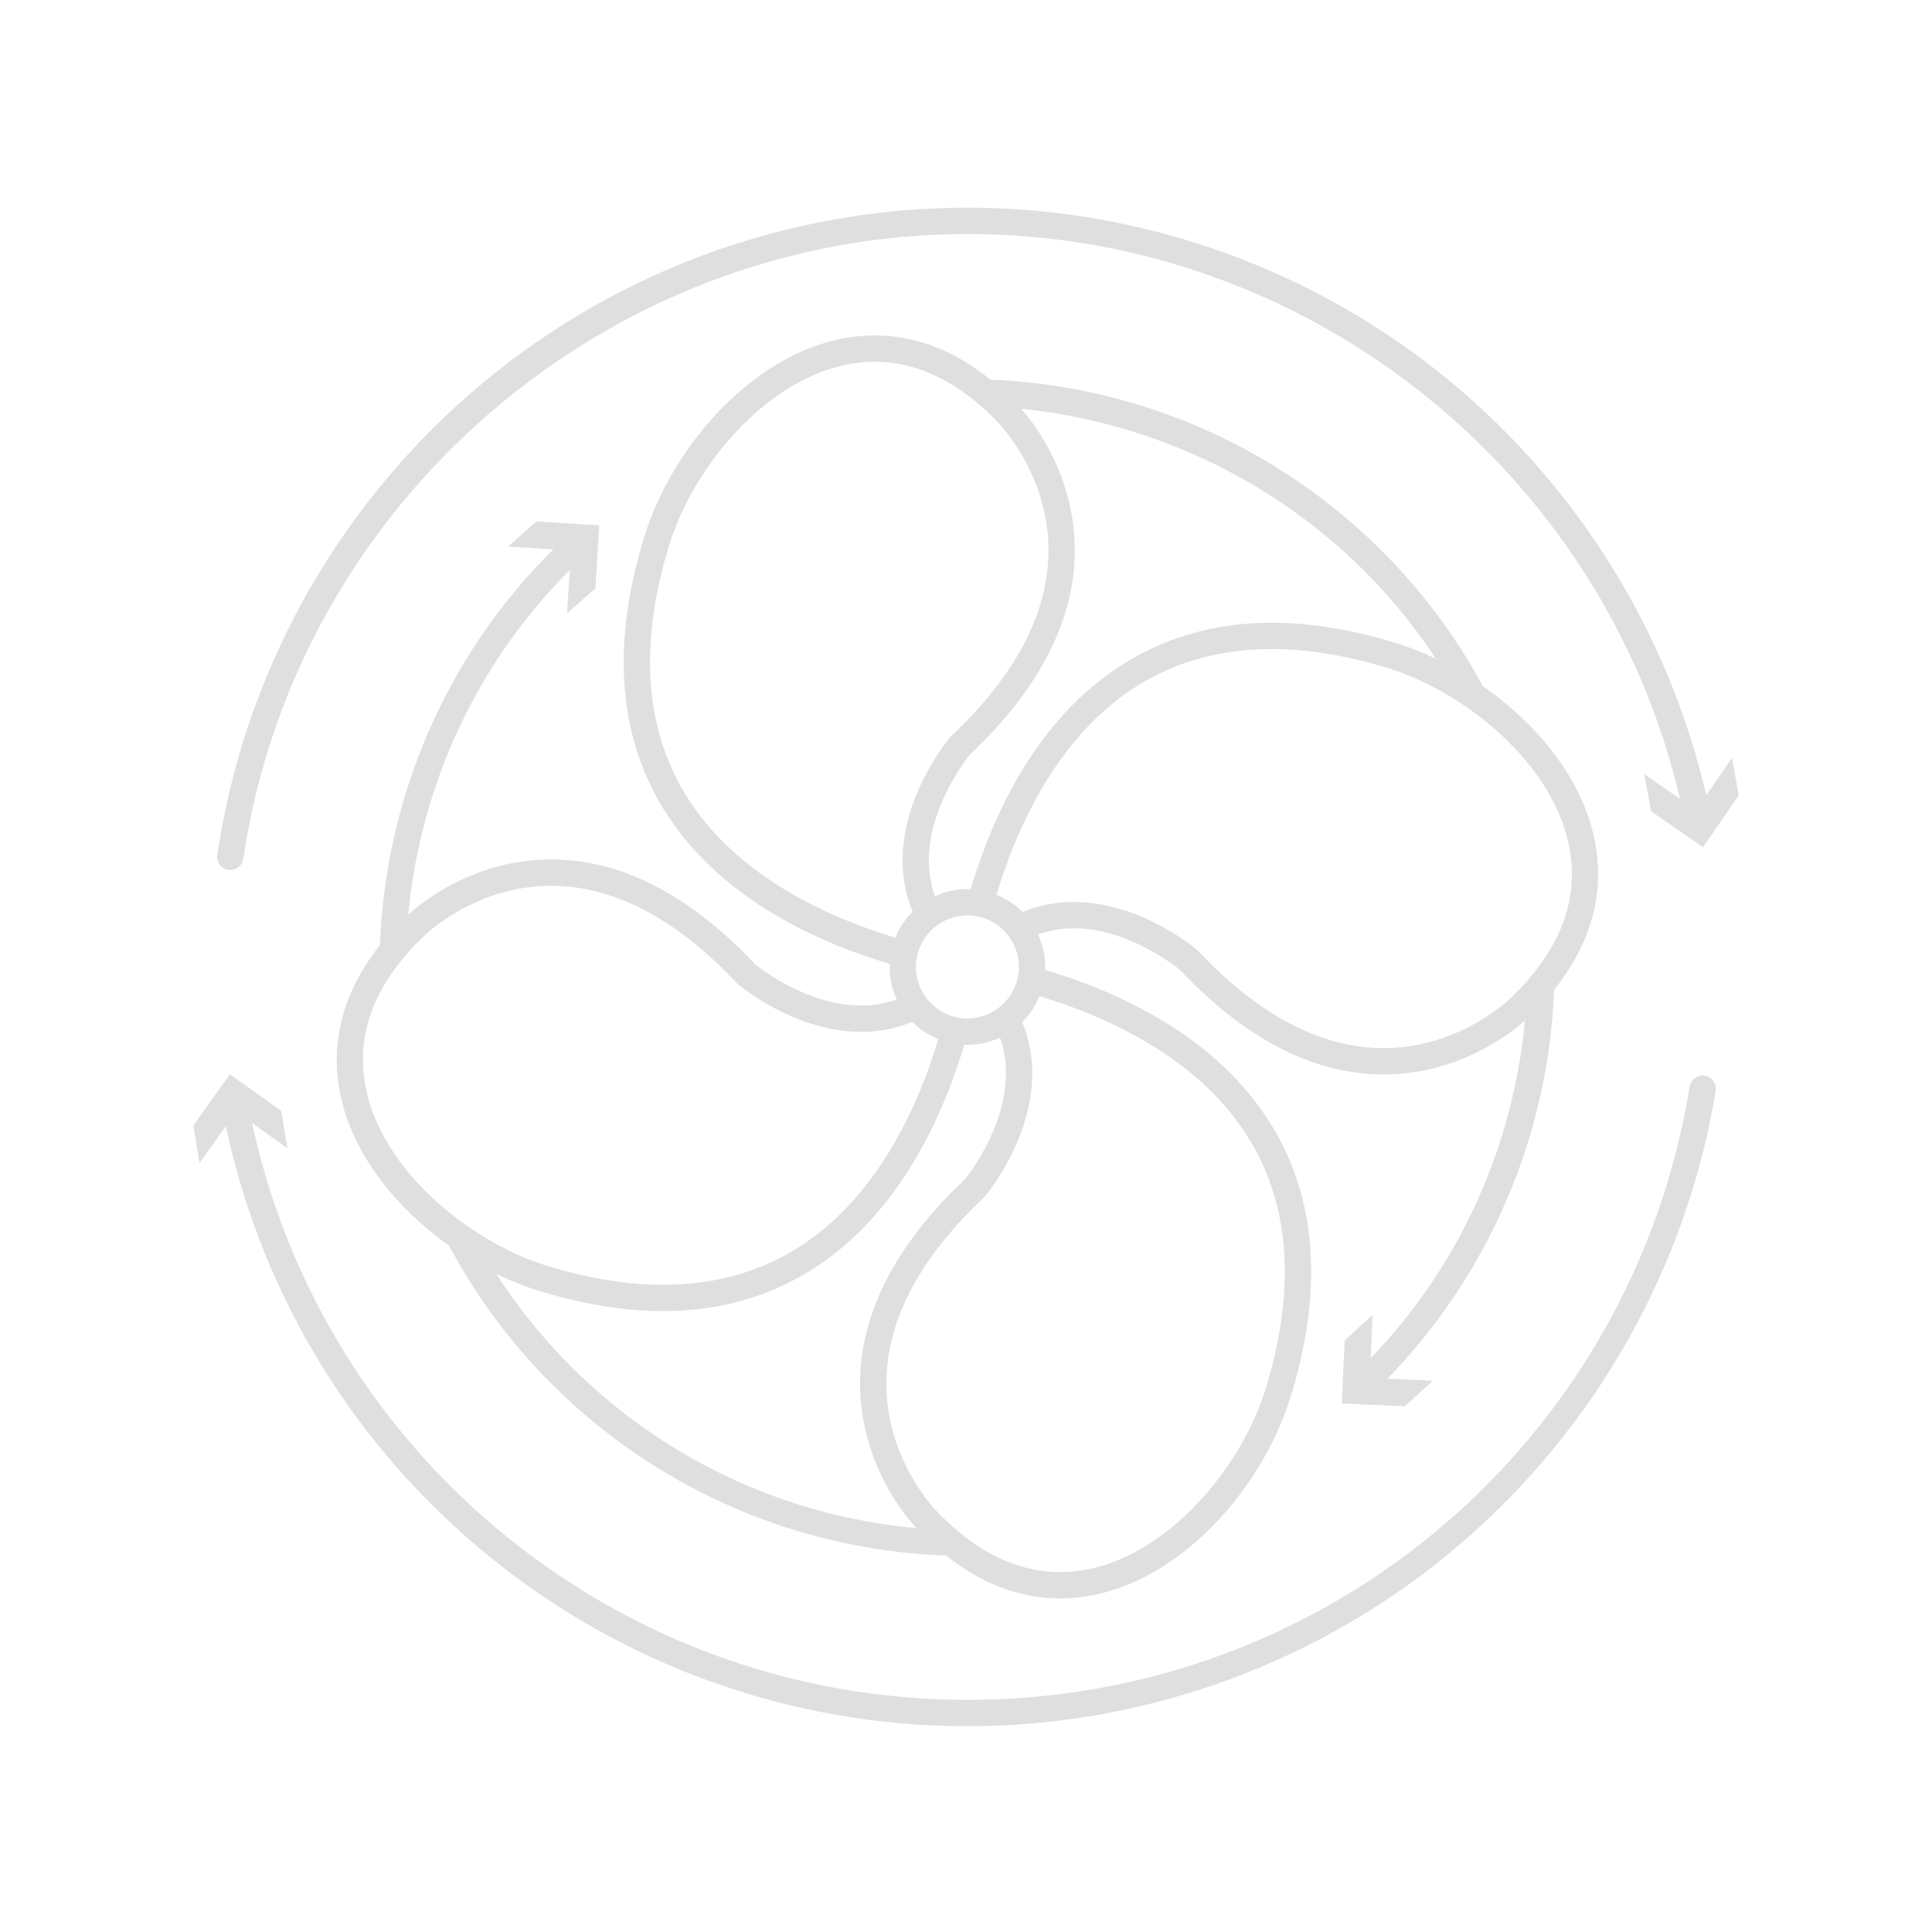<?xml version="1.0" encoding="UTF-8"?> <svg xmlns="http://www.w3.org/2000/svg" xmlns:xlink="http://www.w3.org/1999/xlink" width="500" zoomAndPan="magnify" viewBox="0 0 375 375" height="500" preserveAspectRatio="xMidYMid meet"> <defs> <clipPath id="id1"> <path d="M 37.5 208 L 334 208 L 334 335.062 L 37.5 335.062 Z M 37.5 208 " clip-rule="nonzero"></path> </clipPath> <clipPath id="id2"> <path d="M 42 40.312 L 337.5 40.312 L 337.5 169 L 42 169 Z M 42 40.312 " clip-rule="nonzero"></path> </clipPath> </defs> <path fill="#dfdfdf" d="M 278.703 127.863 C 275.992 126.566 273.277 125.5 270.625 124.707 C 262.23 122.164 254.223 120.875 246.828 120.875 C 224.406 120.875 206.551 132.781 195.188 155.301 C 192.141 161.344 189.957 167.348 188.398 172.59 C 188.191 172.582 187.984 172.559 187.777 172.559 C 185.52 172.559 183.387 173.074 181.465 173.961 C 180.961 172.543 180.617 171.086 180.438 169.578 C 179.086 158.168 187.375 147.562 188.273 146.453 C 201.609 133.855 208.449 120.672 208.609 107.254 C 208.781 92.672 200.961 82.465 198.215 79.34 C 230.164 82.574 260.254 99.793 278.703 127.863 Z M 96.293 247.227 C 99.188 248.648 102.098 249.805 104.926 250.652 C 113.324 253.195 121.324 254.484 128.715 254.484 L 128.727 254.484 C 151.145 254.48 169 242.574 180.363 220.055 C 183.41 214.012 185.598 208.012 187.156 202.77 C 187.363 202.777 187.566 202.801 187.777 202.801 C 190.031 202.801 192.164 202.289 194.09 201.398 C 194.59 202.812 194.938 204.273 195.113 205.781 C 196.465 217.191 188.176 227.797 187.277 228.906 C 173.945 241.504 167.102 254.688 166.945 268.105 C 166.762 283.77 175.797 294.387 177.859 296.598 C 145.414 293.707 115.062 276.211 96.293 247.227 Z M 245.785 269.16 C 243.363 277.258 238.402 285.648 231.965 292.293 C 231.539 292.734 231.105 293.168 230.668 293.594 C 223.562 300.453 214.844 305.148 205.801 305.148 C 201.391 305.148 197.082 304.051 192.898 301.891 C 190.457 300.633 188.059 299.008 185.711 297.016 C 184.422 295.926 183.148 294.734 181.891 293.43 C 181.793 293.328 171.867 283.355 172.047 268.164 C 172.188 256.152 178.531 244.16 190.895 232.516 L 191.09 232.312 C 191.531 231.793 201.852 219.441 200.188 205.215 C 199.91 202.848 199.309 200.578 198.406 198.406 C 199.844 196.977 200.992 195.258 201.766 193.352 C 214.535 197.211 231.828 204.922 241.625 219.77 C 250.312 232.922 251.711 249.539 245.785 269.16 Z M 301.621 183 C 300.285 185.492 298.566 187.941 296.465 190.344 C 295.516 191.43 294.5 192.508 293.391 193.57 C 293.297 193.672 283.512 203.434 268.566 203.434 C 256.434 203.434 244.32 197.086 232.559 184.562 L 232.352 184.363 C 231.906 183.984 221.285 175.074 208.418 175.074 C 204.902 175.074 201.586 175.727 198.473 177.02 C 197.047 175.582 195.328 174.438 193.422 173.668 C 194.91 168.707 196.969 163.082 199.805 157.484 C 210.391 136.582 226.211 125.984 246.828 125.984 C 253.723 125.984 261.234 127.199 269.156 129.602 C 273.965 131.043 279.113 133.516 283.977 136.781 C 287.219 138.961 290.328 141.496 293.121 144.312 C 298.449 149.684 302.613 156.082 304.293 163.02 C 305.957 169.918 305.055 176.598 301.621 183 Z M 129.77 106.199 C 131.926 98.992 136.098 91.547 141.531 85.312 C 142.523 84.172 143.555 83.074 144.629 82.023 C 151.777 75.027 160.598 70.215 169.754 70.215 C 174.309 70.215 178.754 71.379 183.066 73.684 C 185.559 75.012 188.008 76.727 190.402 78.824 C 191.496 79.781 192.586 80.809 193.656 81.926 C 193.758 82.027 203.719 92.125 203.508 107.27 C 203.34 119.258 197 131.227 184.66 142.84 L 184.465 143.047 C 184.023 143.566 173.703 155.914 175.367 170.145 C 175.645 172.512 176.25 174.781 177.148 176.953 C 175.711 178.383 174.562 180.098 173.789 182.008 C 161.02 178.152 143.73 170.438 133.926 155.59 C 125.242 142.438 123.844 125.82 129.77 106.199 Z M 177.816 188.48 C 177.797 188.215 177.777 187.949 177.777 187.68 C 177.777 187.051 177.844 186.441 177.953 185.844 C 178.117 184.98 178.391 184.16 178.758 183.387 C 179.035 182.805 179.367 182.254 179.746 181.742 C 180.266 181.039 180.871 180.406 181.551 179.855 C 182.219 179.328 182.953 178.879 183.742 178.527 C 184.754 178.078 185.852 177.797 187.004 177.707 C 187.262 177.688 187.516 177.668 187.777 177.668 C 188.402 177.668 189.016 177.734 189.609 177.844 C 190.465 178.004 191.285 178.277 192.051 178.645 C 192.633 178.918 193.18 179.25 193.691 179.629 C 194.402 180.152 195.039 180.758 195.59 181.445 C 196.117 182.113 196.566 182.848 196.918 183.637 C 197.359 184.641 197.645 185.734 197.734 186.879 C 197.754 187.145 197.777 187.41 197.777 187.68 C 197.777 188.309 197.711 188.918 197.602 189.516 C 197.438 190.379 197.164 191.199 196.797 191.973 C 196.516 192.555 196.188 193.105 195.809 193.621 C 195.285 194.324 194.684 194.957 194 195.5 C 193.336 196.031 192.602 196.48 191.816 196.828 C 190.801 197.281 189.703 197.562 188.551 197.652 C 188.293 197.672 188.039 197.691 187.777 197.691 C 187.152 197.691 186.539 197.625 185.945 197.516 C 185.086 197.355 184.27 197.082 183.504 196.715 C 182.922 196.438 182.375 196.113 181.863 195.73 C 181.152 195.207 180.512 194.598 179.965 193.91 C 179.434 193.246 178.988 192.512 178.637 191.723 C 178.191 190.719 177.91 189.629 177.816 188.48 Z M 106.984 171.93 C 119.117 171.93 131.234 178.277 142.996 190.801 L 143.203 190.996 C 143.648 191.375 154.27 200.285 167.137 200.285 C 170.648 200.285 173.969 199.633 177.078 198.34 C 178.508 199.777 180.227 200.922 182.133 201.691 C 180.645 206.648 178.582 212.277 175.746 217.871 C 165.16 238.773 149.34 249.371 128.727 249.375 L 128.715 249.375 C 121.828 249.375 114.32 248.16 106.398 245.762 C 101.41 244.266 96.055 241.656 91.035 238.207 C 87.773 235.965 84.656 233.363 81.879 230.477 C 76.816 225.223 72.883 219.035 71.262 212.34 C 69.621 205.555 70.461 198.977 73.758 192.672 C 75.055 190.188 76.727 187.75 78.785 185.355 C 79.816 184.152 80.941 182.965 82.16 181.789 C 82.258 181.691 92.043 171.93 106.984 171.93 Z M 66.305 213.543 C 69.059 224.941 77.391 234.828 87.152 241.773 C 88.184 243.695 89.27 245.602 90.418 247.48 C 104.637 270.707 126.707 288.105 152.562 296.465 C 162.691 299.742 173.16 301.559 183.645 301.93 C 190.59 307.453 198.02 310.254 205.801 310.254 C 226.461 310.254 244.84 290.109 250.668 270.633 C 257.059 249.484 255.441 231.414 245.867 216.93 C 235.02 200.516 216.406 192.277 202.848 188.266 C 202.855 188.07 202.879 187.879 202.879 187.68 C 202.879 185.426 202.367 183.289 201.48 181.367 C 203.684 180.582 205.996 180.184 208.418 180.184 C 218.789 180.184 227.926 187.348 228.953 188.18 C 241.684 201.691 255.012 208.543 268.566 208.543 C 282.906 208.543 292.926 200.824 295.996 198.117 C 293.707 222.219 283.531 245.516 266.039 263.625 L 266.418 255.215 L 260.996 260.18 L 260.449 272.414 L 272.672 272.965 L 278.094 268 L 269.285 267.609 C 286.289 250.184 297.406 227.43 300.703 203.113 C 301.199 199.457 301.508 195.789 301.645 192.121 C 311.004 180.48 311.09 169.434 309.25 161.816 C 306.441 150.203 297.84 140.156 287.84 133.195 C 286.91 131.48 285.938 129.785 284.918 128.117 C 270.531 104.621 248.168 87.133 221.945 78.871 C 212.234 75.812 202.242 74.09 192.23 73.684 C 185.195 67.988 177.656 65.105 169.754 65.105 C 149.09 65.105 130.715 85.254 124.883 104.727 C 118.496 125.875 120.113 143.945 129.684 158.43 C 140.535 174.844 159.148 183.082 172.707 187.094 C 172.699 187.289 172.676 187.48 172.676 187.68 C 172.676 189.934 173.184 192.066 174.074 193.992 C 171.867 194.777 169.555 195.176 167.137 195.176 C 156.762 195.176 147.629 188.012 146.602 187.18 C 133.871 173.668 120.543 166.816 106.984 166.816 C 92.105 166.816 81.879 175.129 79.238 177.527 C 81.566 152.84 92.227 129.02 110.578 110.668 L 110.055 119.07 L 115.559 114.203 L 116.316 101.977 L 104.105 101.223 L 98.602 106.09 L 107.398 106.633 C 86.336 127.477 74.828 155.16 73.742 183.453 C 64.555 195.012 64.473 205.973 66.305 213.543 " fill-opacity="1" fill-rule="nonzero"></path> <g clip-path="url(#id1)"> <path fill="#dfdfdf" d="M 330.906 208.812 C 329.512 208.578 328.203 209.523 327.973 210.918 C 316.66 279.887 257.695 329.945 187.773 329.945 C 120.727 329.945 63.004 283.105 48.922 217.969 L 55.801 222.879 L 54.586 215.625 L 44.625 208.516 L 37.523 218.488 L 38.738 225.742 L 43.832 218.578 C 58.242 286.305 118.156 335.055 187.773 335.055 C 222.883 335.055 256.883 322.473 283.504 299.633 C 309.84 277.035 327.418 245.824 333.008 211.746 C 333.238 210.355 332.293 209.039 330.906 208.812 " fill-opacity="1" fill-rule="nonzero"></path> </g> <g clip-path="url(#id2)"> <path fill="#dfdfdf" d="M 331.184 154.375 C 323.945 123.062 306.402 94.648 281.48 74.023 C 255.203 52.281 221.926 40.309 187.777 40.309 C 152.258 40.309 117.961 53.148 91.199 76.465 C 64.699 99.555 47.293 131.328 42.18 165.938 C 41.977 167.332 42.938 168.633 44.332 168.84 C 44.457 168.855 44.582 168.867 44.707 168.867 C 45.949 168.867 47.039 167.953 47.227 166.684 C 57.441 97.551 117.863 45.414 187.777 45.414 C 253.66 45.414 311.156 91.277 326.102 155.059 L 319.152 150.266 L 320.484 157.5 L 330.559 164.441 L 337.496 154.355 L 336.164 147.121 L 331.184 154.375 " fill-opacity="1" fill-rule="nonzero"></path> </g> </svg> 